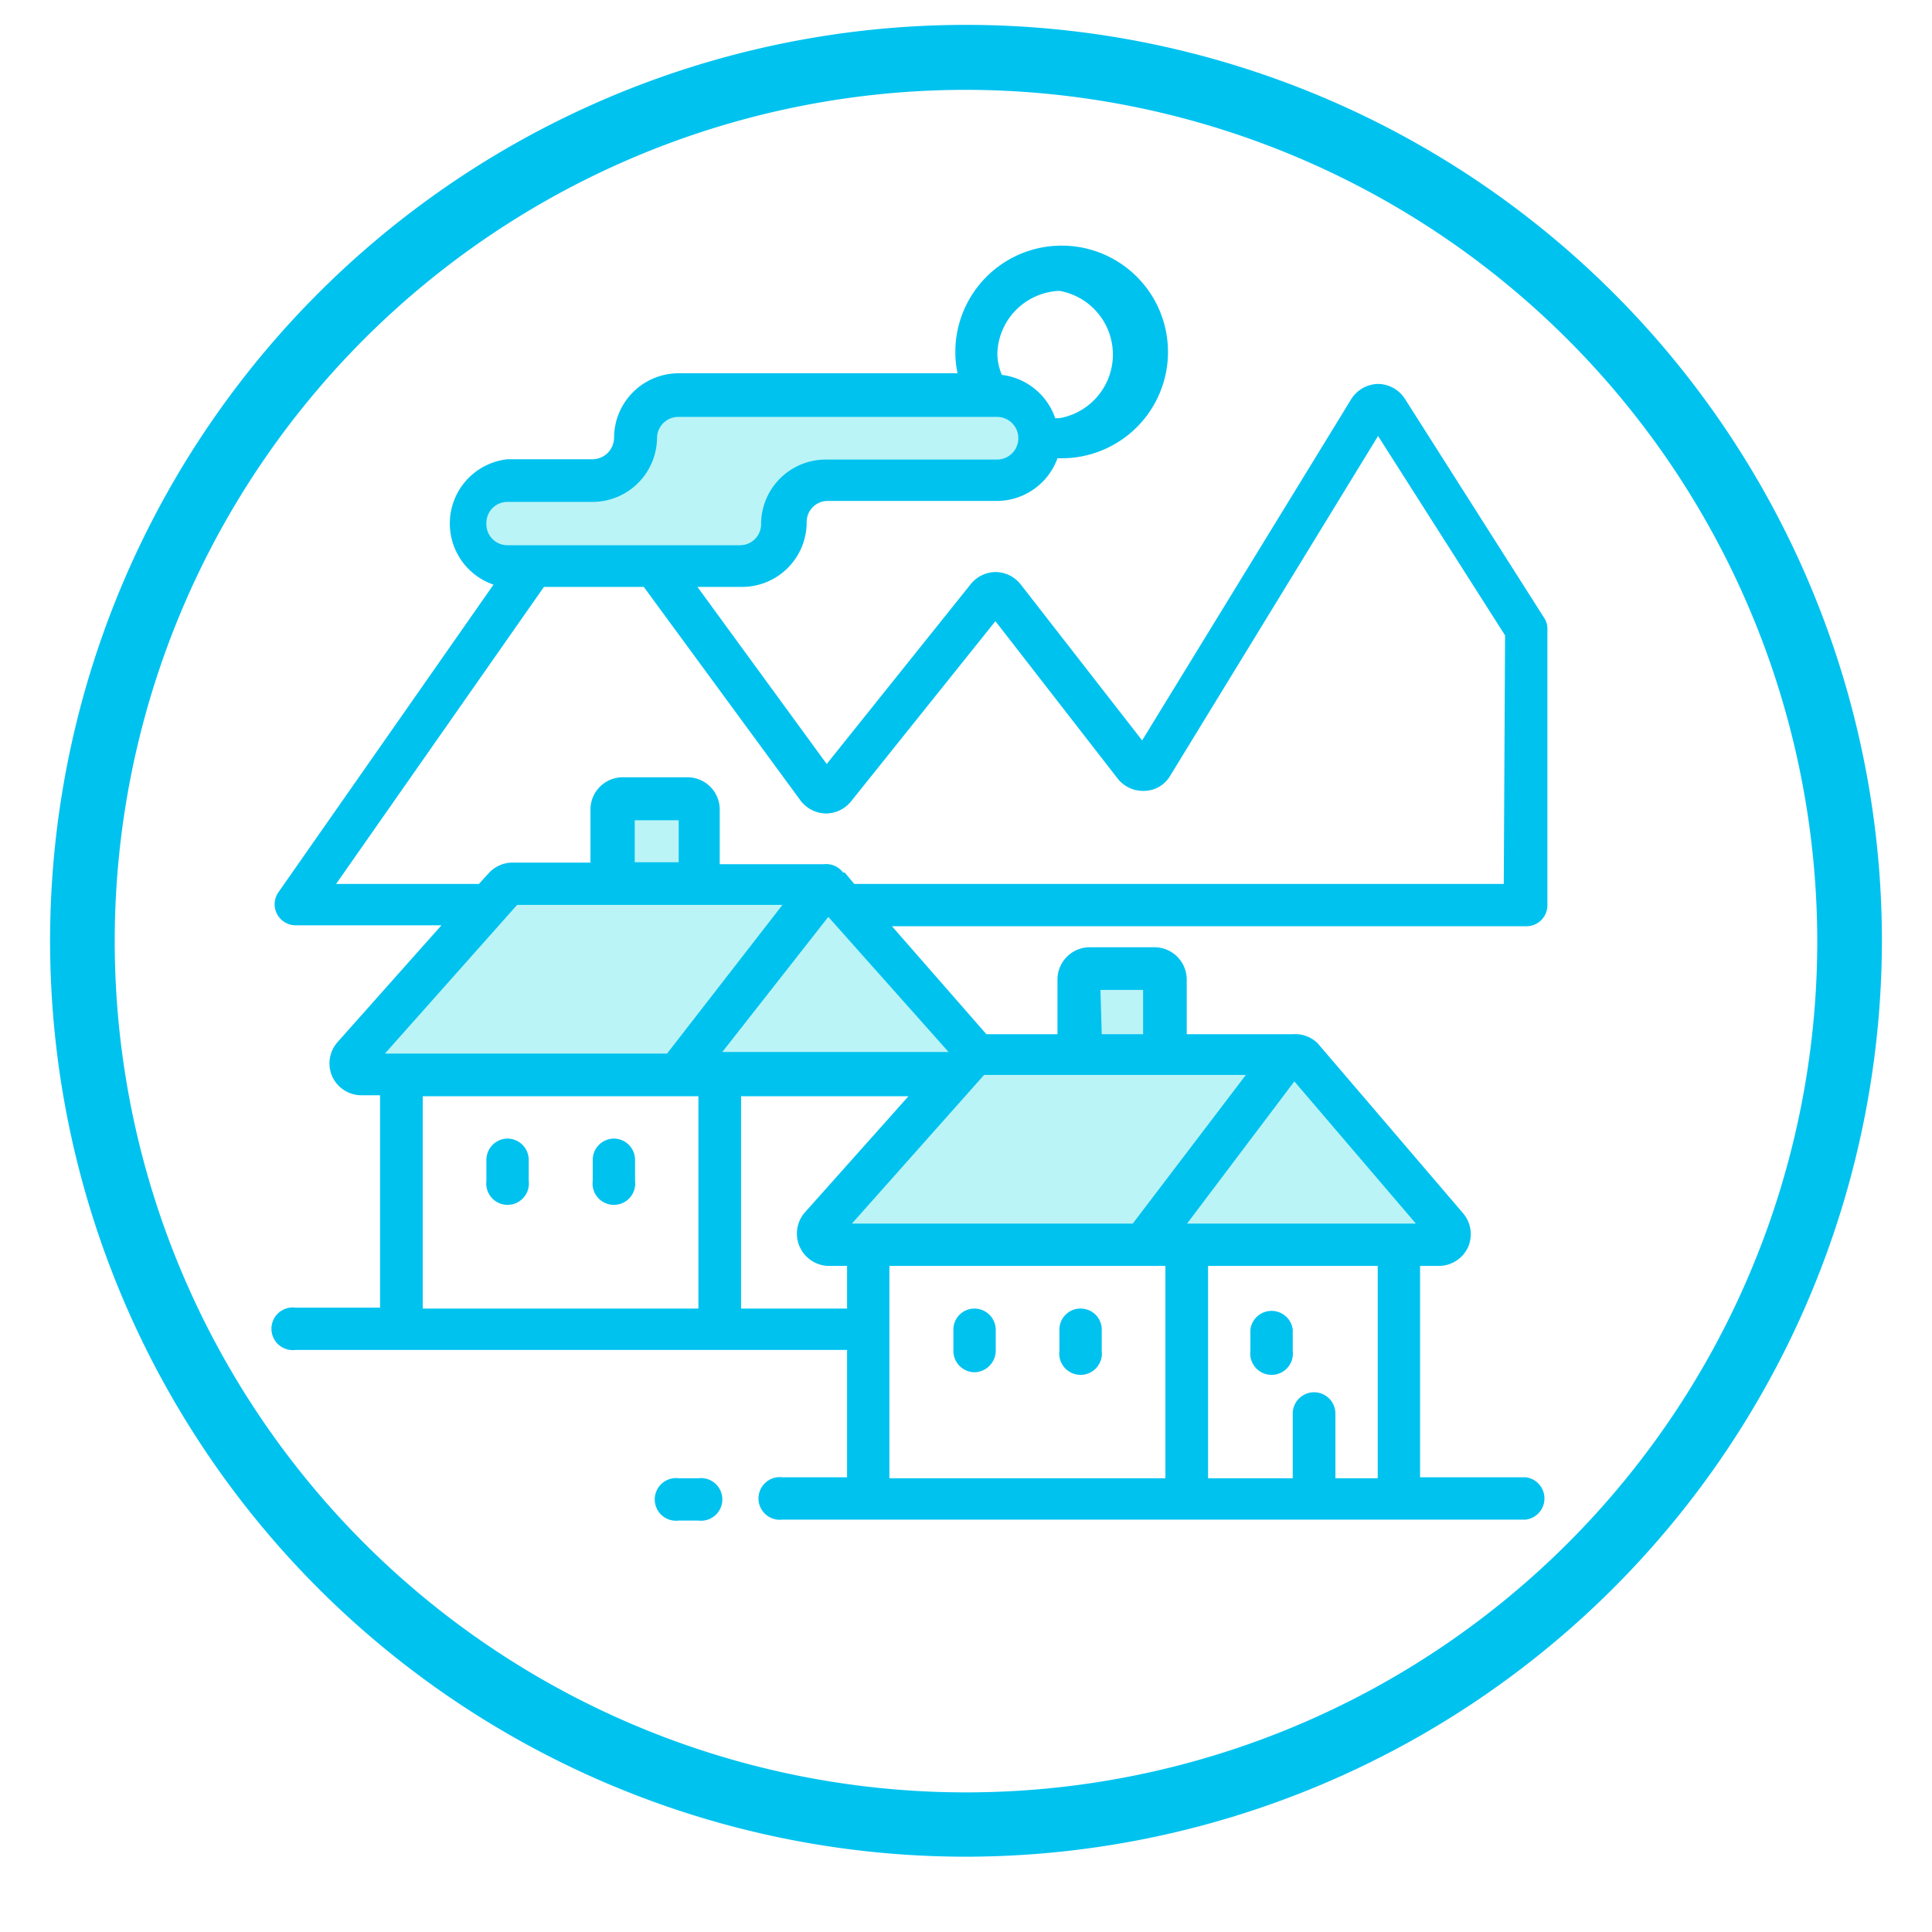 <svg xmlns="http://www.w3.org/2000/svg" viewBox="0 0 59.78 59.78"><defs><style>.cls-1{fill:#baf4f7;}.cls-2{fill:#00c2ef;}</style></defs><title>icons</title><g id="Capa_2" data-name="Capa 2"><polygon class="cls-1" points="10.99 32.6 15.7 27.35 18.99 27.35 18.99 25 21.61 25 21.61 27.35 25.52 27.35 30.15 32.31 33.44 32.31 33.44 30.31 36.06 29.89 36.06 32.6 40 32.6 44.91 37.86 43.81 38.67 25.52 38.67 25.52 37.86 29.5 33.35 11.49 33.46 10.99 32.6"/><polygon class="cls-1" points="15.7 14.87 18.33 14.87 19.64 13.83 19.64 12.58 31.79 12.58 31.79 14.87 25.52 14.87 24.21 15.92 23.75 17.25 15.05 17.25 14.41 16.33 15.7 14.87"/></g><g id="Capa_1" data-name="Capa 1"><path class="cls-2" d="M29.89,57.45A28.34,28.34,0,1,1,58.23,29.11,28.37,28.37,0,0,1,29.89,57.45Zm0-54.67A26.34,26.34,0,1,0,56.23,29.11,26.37,26.37,0,0,0,29.89,2.78Z"/><path class="cls-2" d="M40,41.8v-.66a.66.66,0,0,0-1.31,0v.66a.66.66,0,1,0,1.31,0Z"/><path class="cls-2" d="M33.44,40.49a.65.65,0,0,0-.66.65v.66a.66.66,0,1,0,1.31,0v-.66A.65.65,0,0,0,33.44,40.49Z"/><path class="cls-2" d="M30.15,40.49a.65.65,0,0,0-.65.65v.66a.66.66,0,0,0,.65.66.67.67,0,0,0,.66-.66v-.66A.66.66,0,0,0,30.15,40.49Z"/><path class="cls-2" d="M19,35.23a.66.66,0,0,0-.66.66v.65a.66.66,0,1,0,1.31,0v-.65A.66.66,0,0,0,19,35.23Z"/><path class="cls-2" d="M15.7,35.23a.66.66,0,0,0-.65.66v.65a.66.66,0,1,0,1.31,0v-.65A.66.66,0,0,0,15.7,35.23Z"/><path class="cls-2" d="M21.61,47.05a.66.66,0,1,0,0-1.31H21a.66.66,0,1,0,0,1.31Z"/><path class="cls-2" d="M43.47,12.34a1,1,0,0,0-.83-.46h0a1,1,0,0,0-.83.47L35.34,22.91l-3.76-4.83a1,1,0,0,0-.77-.38h0a1,1,0,0,0-.77.37l-4.46,5.57-4-5.48h1.38a2,2,0,0,0,2-2,.65.65,0,0,1,.65-.66h5.26a2,2,0,0,0,1.85-1.32h.12a3.29,3.29,0,1,0-3.28-3.29,3,3,0,0,0,.07.66H21a2,2,0,0,0-2,2,.67.67,0,0,1-.66.66H15.7a2,2,0,0,0-.43,3.88L8.6,27.63a.65.65,0,0,0,.54,1h4.52l-3.22,3.62a1,1,0,0,0-.16,1.06,1,1,0,0,0,.9.58h.58v6.57H9.14a.66.66,0,1,0,0,1.31H26.21v3.94h-2a.66.66,0,1,0,0,1.31h23a.66.66,0,0,0,0-1.31H43.94V39.17h.59a1,1,0,0,0,.89-.57,1,1,0,0,0-.15-1.06l-4.5-5.26A1,1,0,0,0,40,32H36.72V30.31a1,1,0,0,0-1-1h-2a1,1,0,0,0-1,1V32H30.52L27.6,28.66H47.23a.65.65,0,0,0,.65-.65V19.47a.6.6,0,0,0-.1-.35ZM32.78,9a2,2,0,0,1,0,3.94h-.13A2,2,0,0,0,31,11.6a1.71,1.71,0,0,1-.14-.67A2,2,0,0,1,32.78,9ZM15.05,16.19a.65.65,0,0,1,.65-.66h2.63a2,2,0,0,0,2-2A.66.66,0,0,1,21,12.9h9.85a.66.66,0,1,1,0,1.32H25.55a2,2,0,0,0-2,2,.65.65,0,0,1-.65.65H15.7A.65.65,0,0,1,15.05,16.19ZM16,28h8.21L20.64,32.6H11.91Zm5-1.32H19.64V25.38H21Zm4.63,1.69,3.72,4.18,0,0h-7ZM13.08,33.92h8.53v6.57H13.08Zm9.85,6.57V33.92h5.18l-3.22,3.61a1,1,0,0,0,.74,1.64h.58v1.32Zm4.59,0V39.17h8.54v6.57H27.52Zm9.86-1.32h5.25v6.57H41.32v-2a.66.66,0,0,0-1.32,0v2H37.38Zm2.67-5.71,3.76,4.4H36.73Zm-5,4.4H26.36l4.09-4.6h8.1Zm-1-7.23h1.32V32H34.09Zm12.48-3.28H26.43L26.14,27,26.09,27a.8.8,0,0,0-.13-.13.66.66,0,0,0-.47-.13H22.27V25.05a1,1,0,0,0-1-1h-2a1,1,0,0,0-1,1v1.64H15.85a1,1,0,0,0-.73.33l-.3.33H10.4l6.43-9.19h3.09l4.85,6.61a1,1,0,0,0,.77.4,1,1,0,0,0,.79-.37l4.47-5.58,3.79,4.88a1,1,0,0,0,.84.37.94.94,0,0,0,.78-.47l6.43-10.51,3.93,6.17Z"/></g></svg>